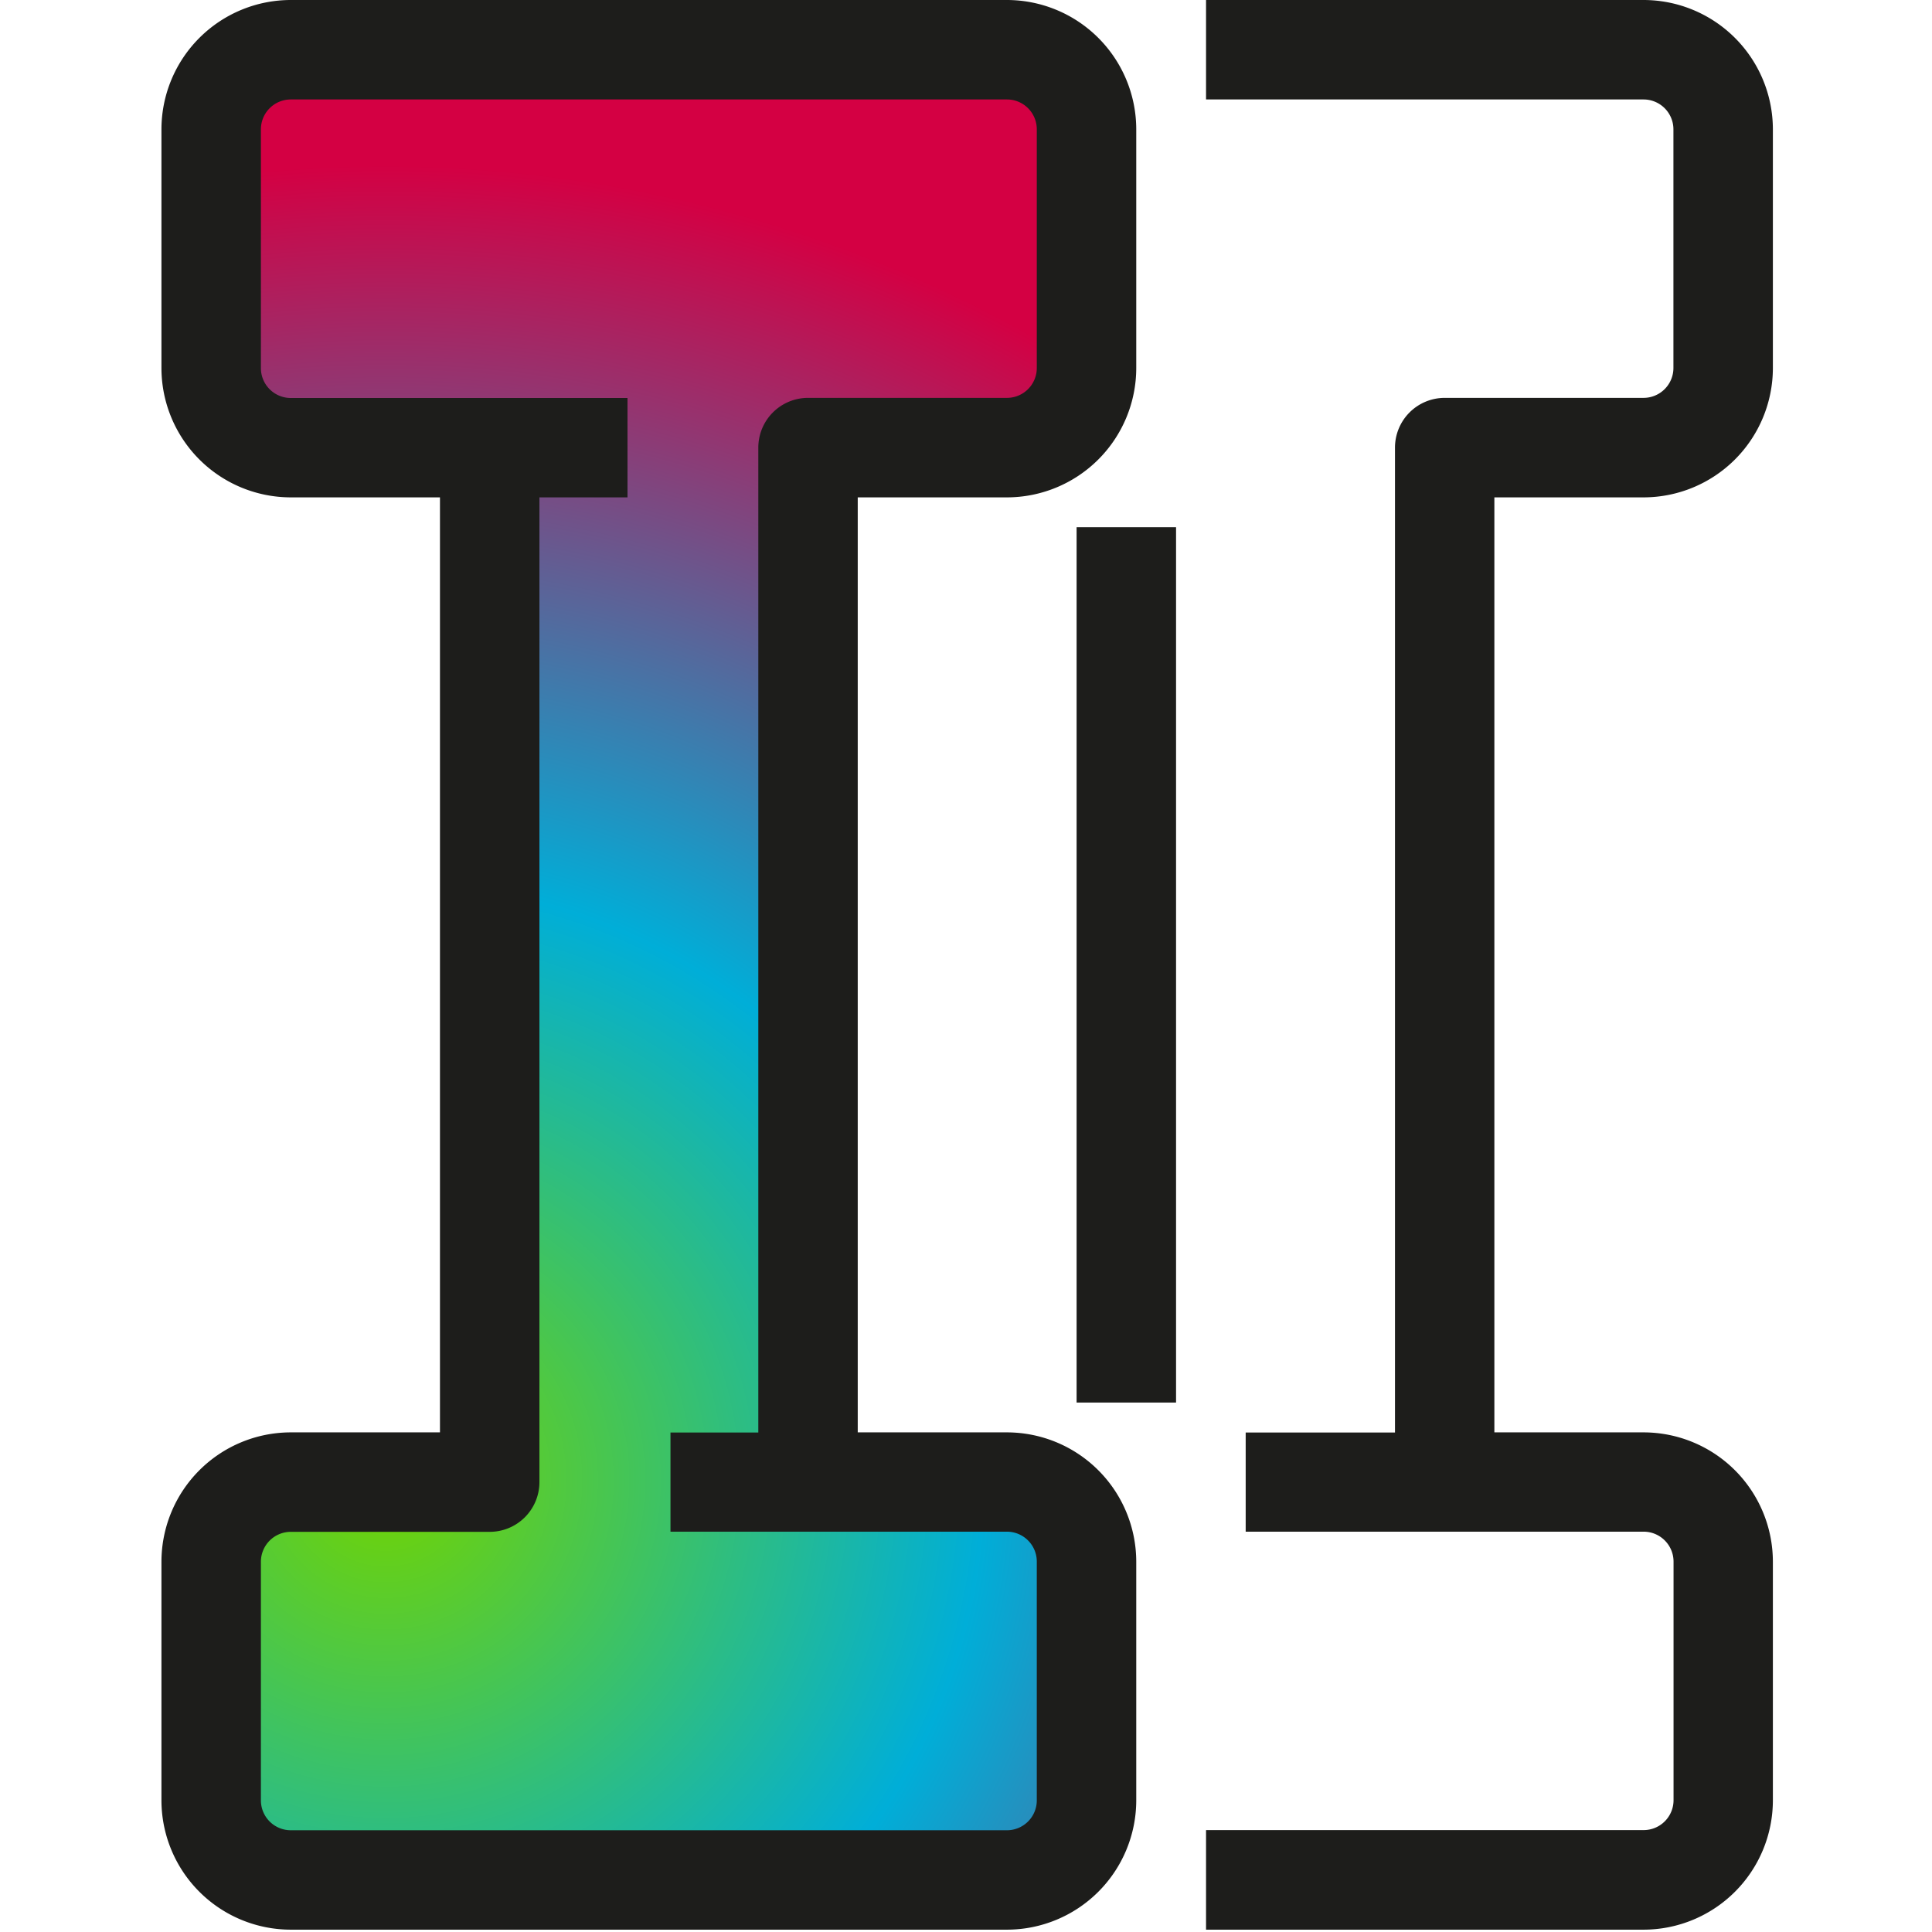 <svg xmlns="http://www.w3.org/2000/svg" xmlns:xlink="http://www.w3.org/1999/xlink" width="48.058" height="48.058" viewBox="0 0 48.058 48.058"><defs><style>.cls-1{fill:url(#Nueva_muestra_de_degradado_2);}.cls-2{fill:#1d1d1b;}.cls-3{fill:none;}</style><radialGradient id="Nueva_muestra_de_degradado_2" cx="9.595" cy="36.82" r="32.724" gradientUnits="userSpaceOnUse"><stop offset="0" stop-color="#72d400"/><stop offset="0.454" stop-color="#00aed8"/><stop offset="1" stop-color="#d40043"/></radialGradient></defs><g id="Capa_2" data-name="Capa 2"><g id="Capa_1-2" data-name="Capa 1"><polygon class="cls-1" points="17.142 1.041 6.49 1.539 5.586 3.202 5.586 9.899 7.582 11.183 12.071 11.183 11.988 37.038 6.491 37.038 5.586 38.618 5.586 46.1 7.748 46.848 25.79 46.848 26.78 45.527 26.78 38.202 25.29 37.204 22.712 37.038 20.883 37.038 20.218 35.292 20.301 11.433 26.78 10.601 27.202 7.525 27.202 3.452 25.79 1.041 17.142 1.041"/><path class="cls-2" d="M25.048,35.63H21.336V12.372h3.712a3.22,3.22,0,0,0,3.216-3.217V3.217A3.22,3.22,0,0,0,25.048,0H7.233A3.22,3.22,0,0,0,4.016,3.217V9.155a3.22,3.22,0,0,0,3.217,3.217h3.711V35.63H7.233a3.22,3.22,0,0,0-3.217,3.216v5.939A3.22,3.22,0,0,0,7.233,48H25.048a3.22,3.22,0,0,0,3.216-3.216V38.846A3.22,3.22,0,0,0,25.048,35.63Zm.742,9.155a.743.743,0,0,1-.742.742H7.233a.743.743,0,0,1-.743-.742V38.846a.744.744,0,0,1,.743-.742h4.948a1.237,1.237,0,0,0,1.237-1.237V12.372h2.191V9.9H7.233a.743.743,0,0,1-.743-.742V3.217a.743.743,0,0,1,.743-.743H25.048a.743.743,0,0,1,.742.743V9.155a.743.743,0,0,1-.742.742H20.1a1.237,1.237,0,0,0-1.237,1.237v24.5H16.678V38.1h8.37a.744.744,0,0,1,.742.742Z"/><path class="cls-2" d="M40.883,12.372A3.22,3.22,0,0,0,44.1,9.155V3.217A3.22,3.22,0,0,0,40.883,0H30V2.474H40.883a.744.744,0,0,1,.743.743V9.155a.744.744,0,0,1-.743.742H35.935A1.237,1.237,0,0,0,34.7,11.134v24.5H30.986V38.1h9.9a.745.745,0,0,1,.743.742v5.939a.744.744,0,0,1-.743.742H30V48H40.883A3.22,3.22,0,0,0,44.1,44.785V38.846a3.22,3.22,0,0,0-3.217-3.216H37.172V12.372Z"/><rect class="cls-2" x="26.78" y="13.114" width="2.474" height="21.774"/><rect class="cls-3" width="48.058" height="48.058"/></g></g></svg>